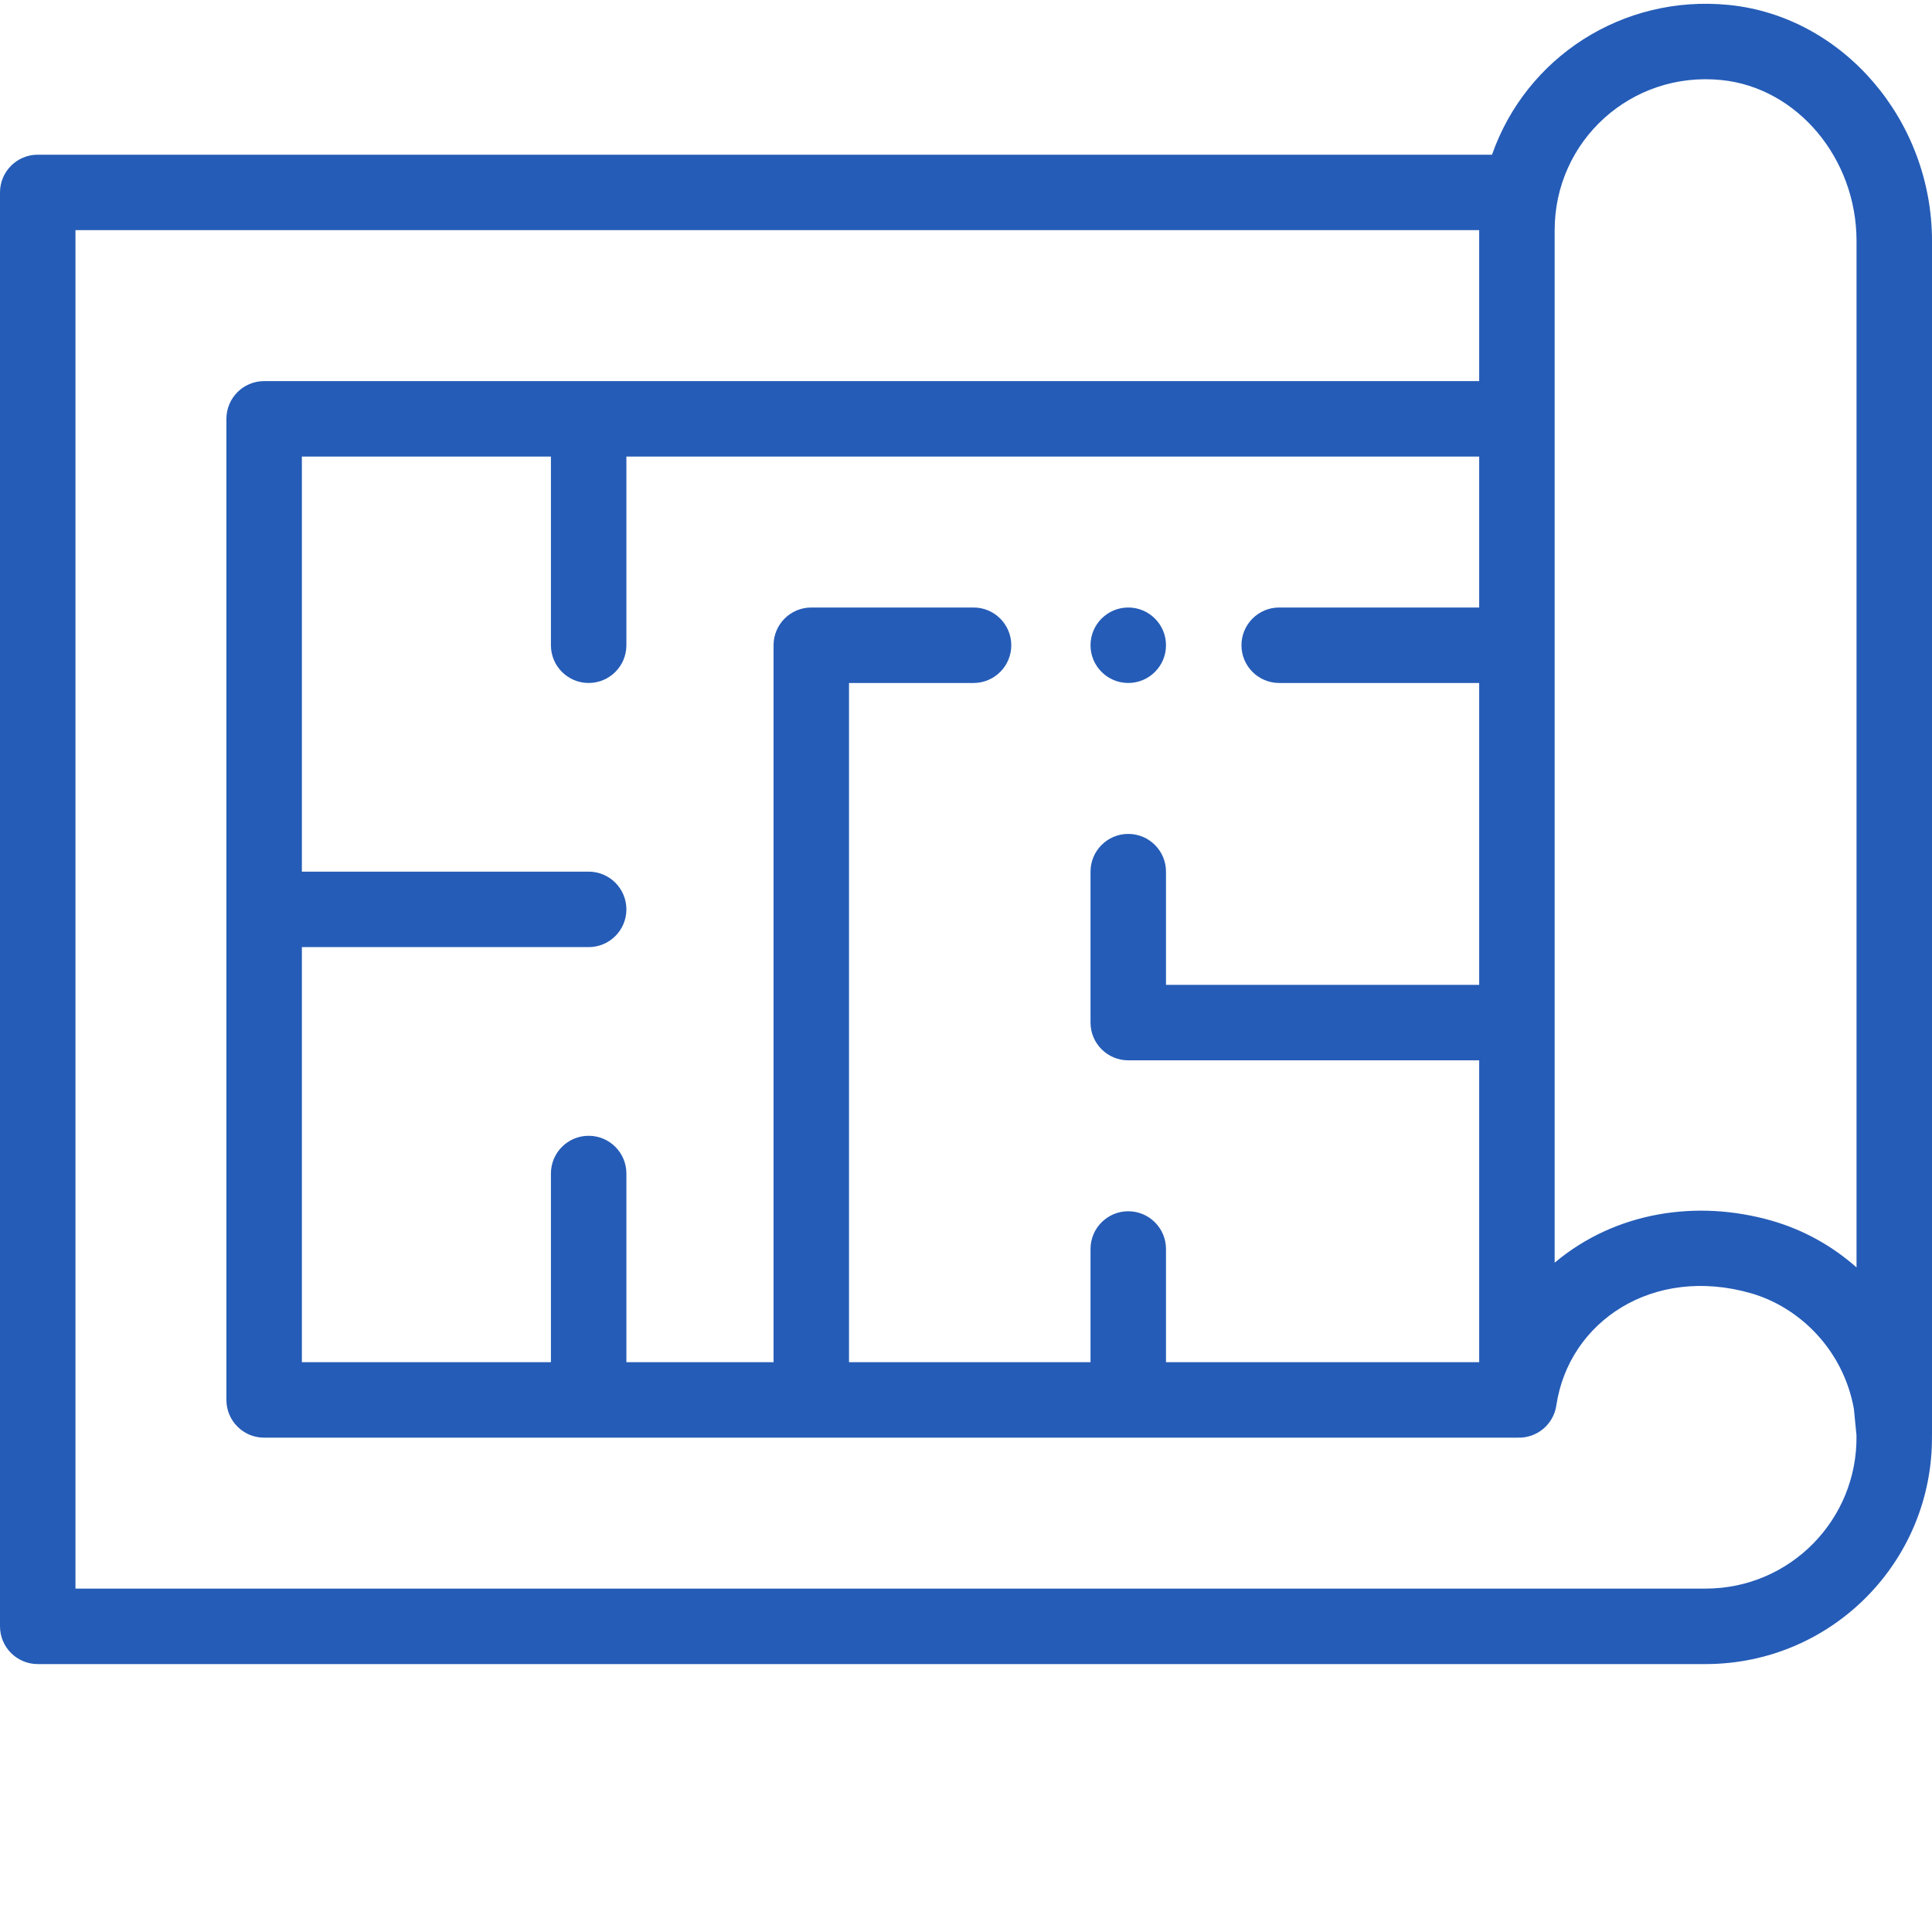 <svg xmlns="http://www.w3.org/2000/svg" version="1.1" xmlns:xlink="http://www.w3.org/1999/xlink" width="512" height="512" x="0" y="0" viewBox="0 0 512 511" style="enable-background:new 0 0 512 512" xml:space="preserve"><g><path d="M299 180.496c5.52 0 10-4.476 10-10 0-5.52-4.48-10-10-10s-10 4.48-10 10c0 5.524 4.48 10 10 10zm0 0" fill="#255cb7" opacity="1" data-original="#000000"></path><path d="M458.16.809c-28.133-2.813-53.73 13.87-62.758 39.687H10c-5.523 0-10 4.48-10 10v380c0 5.524 4.477 10 10 10h442c33.39 0 60.324-27.191 59.992-60.598.004-.132.008-.27.008-.402V63.348c0-32.051-23.652-59.524-53.84-62.54zM299 320.496c-5.523 0-10 4.48-10 10v30h-64v-180h33c5.523 0 10-4.476 10-10 0-5.52-4.477-10-10-10h-43c-5.523 0-10 4.48-10 10v190h-39v-50c0-5.52-4.477-10-10-10s-10 4.48-10 10v50H80v-110h76c5.523 0 10-4.476 10-10 0-5.52-4.477-10-10-10H80v-110h66v50c0 5.524 4.477 10 10 10s10-4.476 10-10v-50h226v40h-53c-5.523 0-10 4.48-10 10 0 5.524 4.477 10 10 10h53v80h-83v-30c0-5.52-4.477-10-10-10s-10 4.48-10 10v40c0 5.524 4.477 10 10 10h93v80h-83v-30c0-5.52-4.477-10-10-10zm153 100H20v-360h372v40H70c-5.523 0-10 4.48-10 10v260c0 5.524 4.477 10 10 10h332c.063 0 .125-.008.188-.008 5.035.188 9.496-3.43 10.253-8.52 3.329-22.37 25.711-37.171 51.594-29.741 13.024 3.746 24.492 15.175 27.262 30.62l.691 7.024c.344 22.34-17.613 40.625-39.988 40.625zm40-85.117c-6.398-5.672-14.04-9.957-22.441-12.371-19.852-5.703-41.497-2.383-57.559 11.117V60.496c0-23.71 20.297-42.191 44.164-39.789C476.262 22.719 492 41.445 492 63.347zm0 0" fill="#255cb7" opacity="1" data-original="#000000"></path></g></svg>